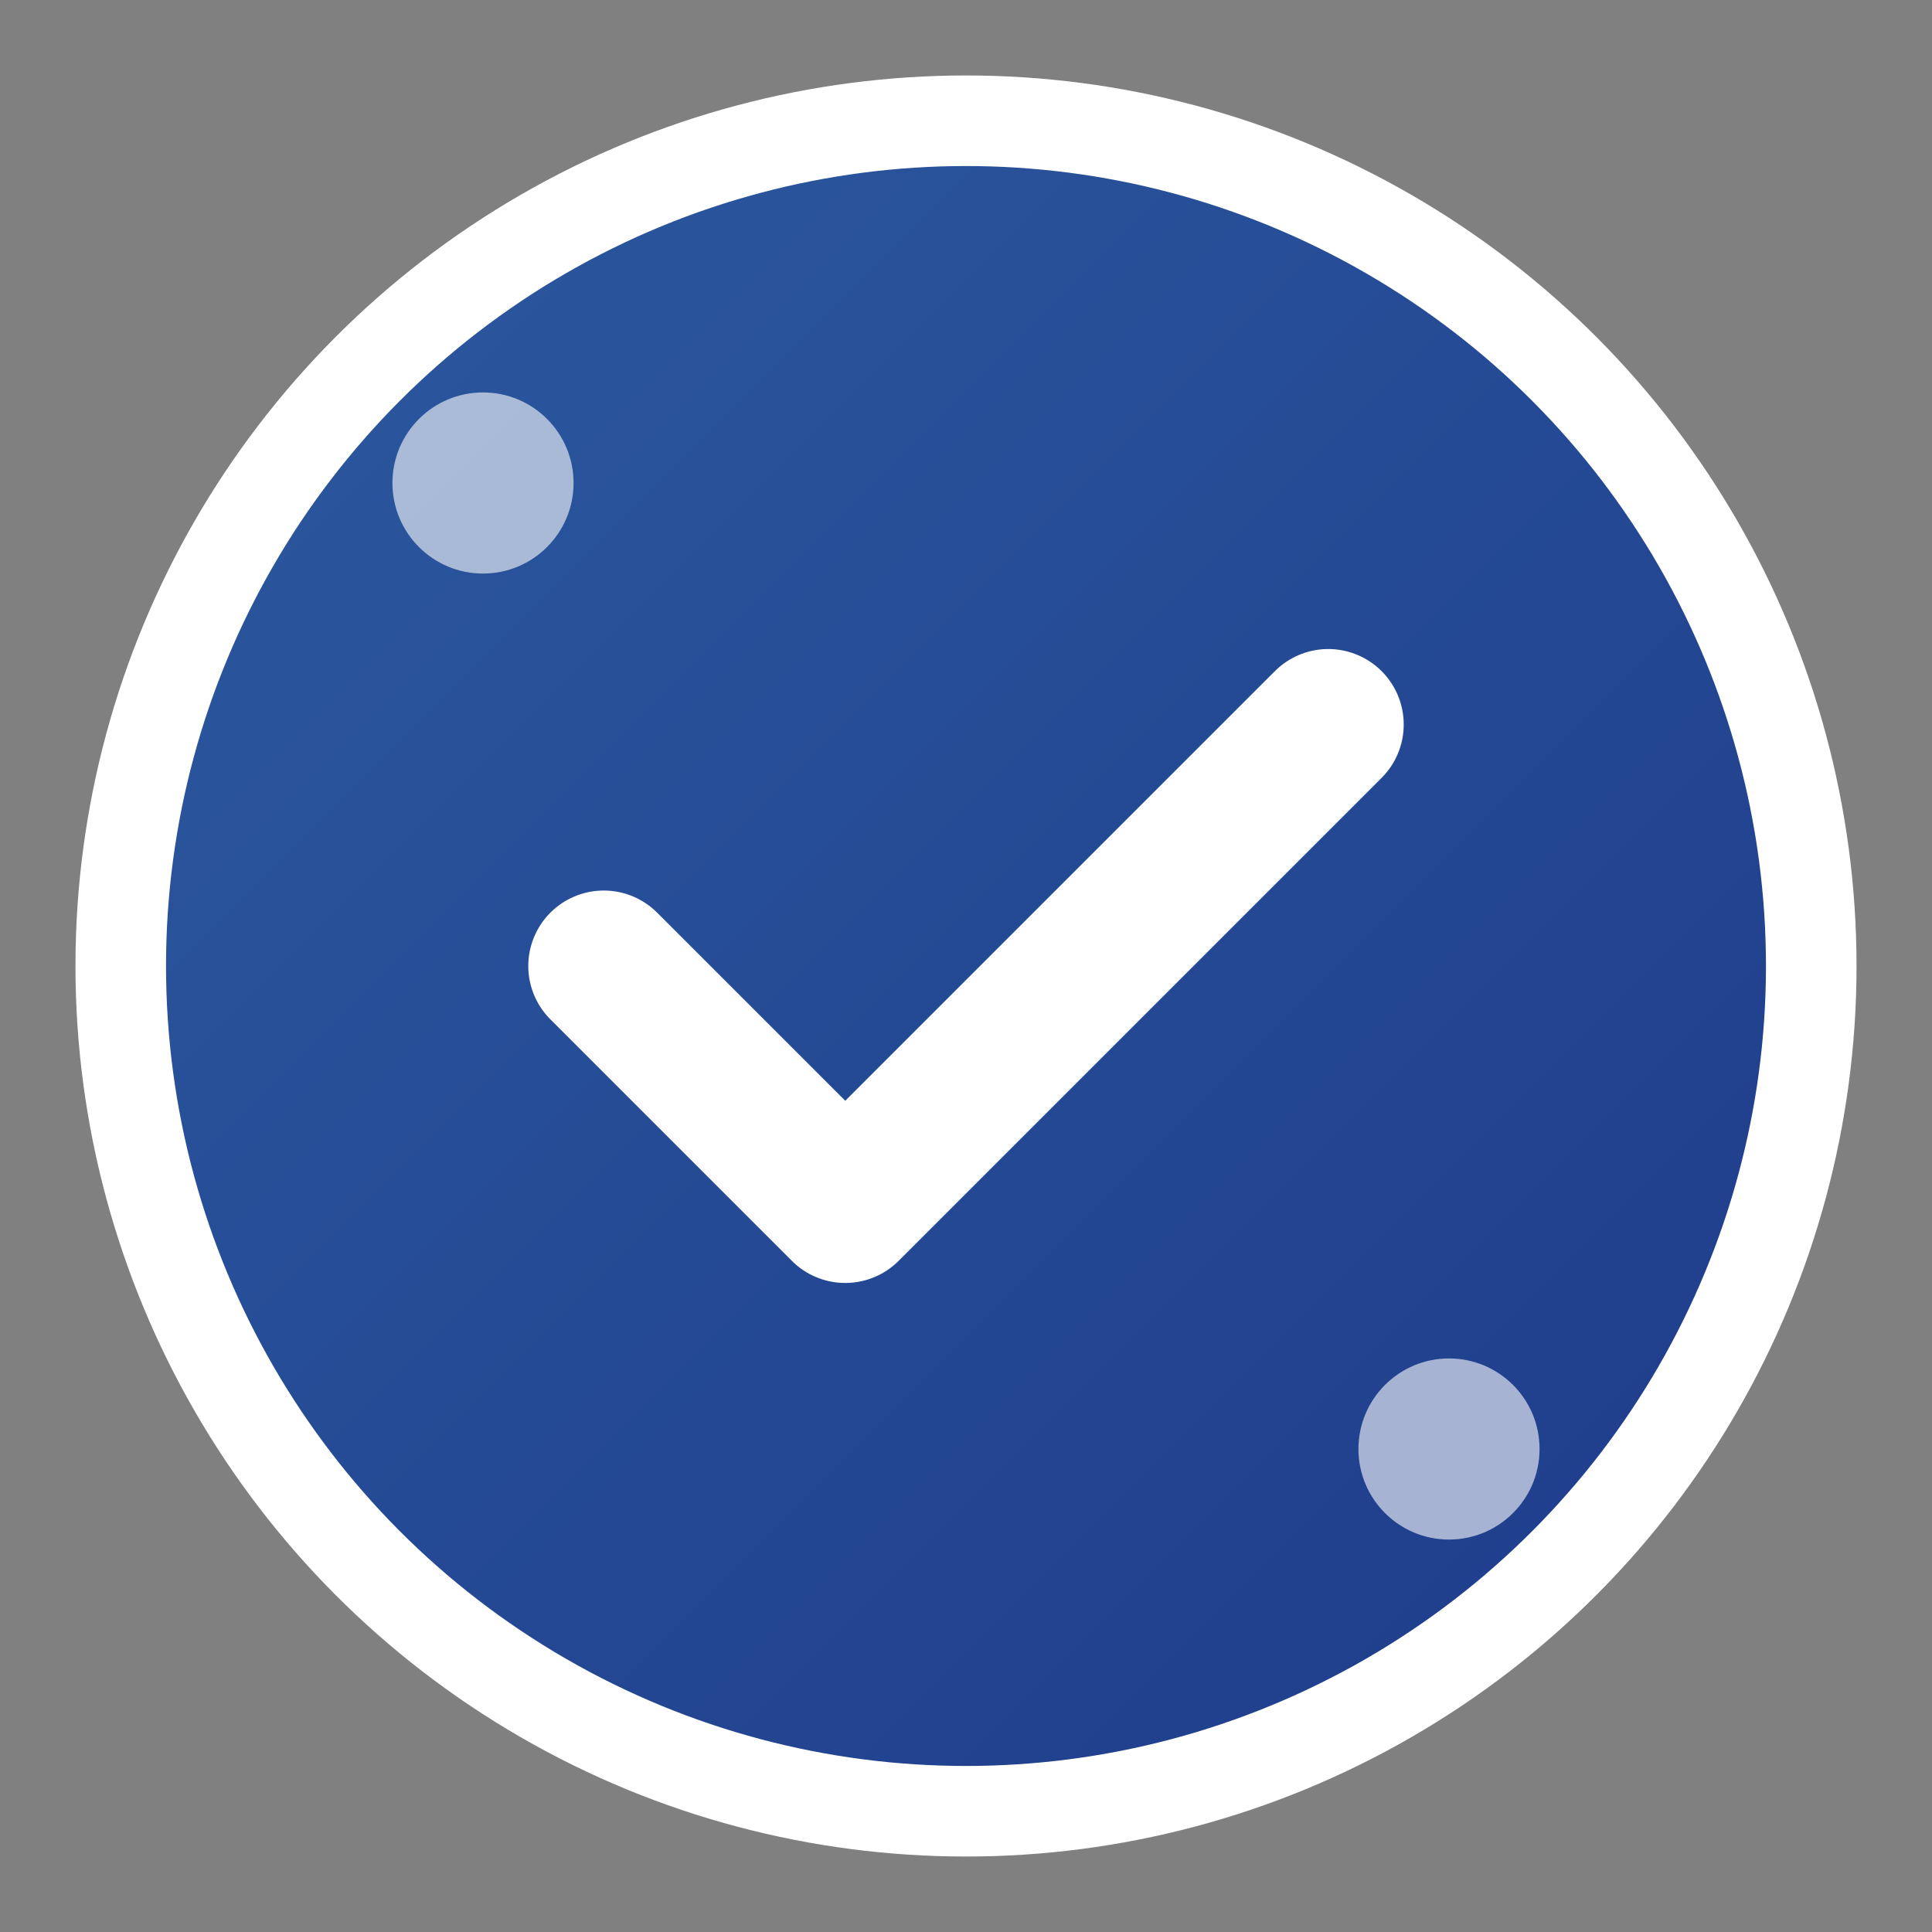 <svg width="32" height="32" viewBox="0 0 32 32" xmlns="http://www.w3.org/2000/svg">
  <rect x="0" y="0" width="32" height="32" fill="#808080" stroke="none"/>
  <defs>
    <linearGradient id="gradient1" x1="0%" y1="0%" x2="100%" y2="100%">
      <stop offset="0%" style="stop-color:#2c5aa0;stop-opacity:1" />
      <stop offset="100%" style="stop-color:#1e3a8a;stop-opacity:1" />
    </linearGradient>
  </defs>
  
  <!-- Background circle -->
  <circle cx="16" cy="16" r="14" fill="url(#gradient1)" stroke="#ffffff" stroke-width="1.5"/>
  
  <!-- Checkmark -->
  <path d="M10 16 L14 20 L22 12" stroke="#ffffff" stroke-width="2.5" fill="none" stroke-linecap="round" stroke-linejoin="round"/>
  
  <!-- Small decorative elements -->
  <circle cx="8" cy="8" r="1.5" fill="#ffffff" opacity="0.6"/>
  <circle cx="24" cy="24" r="1.5" fill="#ffffff" opacity="0.6"/>
</svg>
